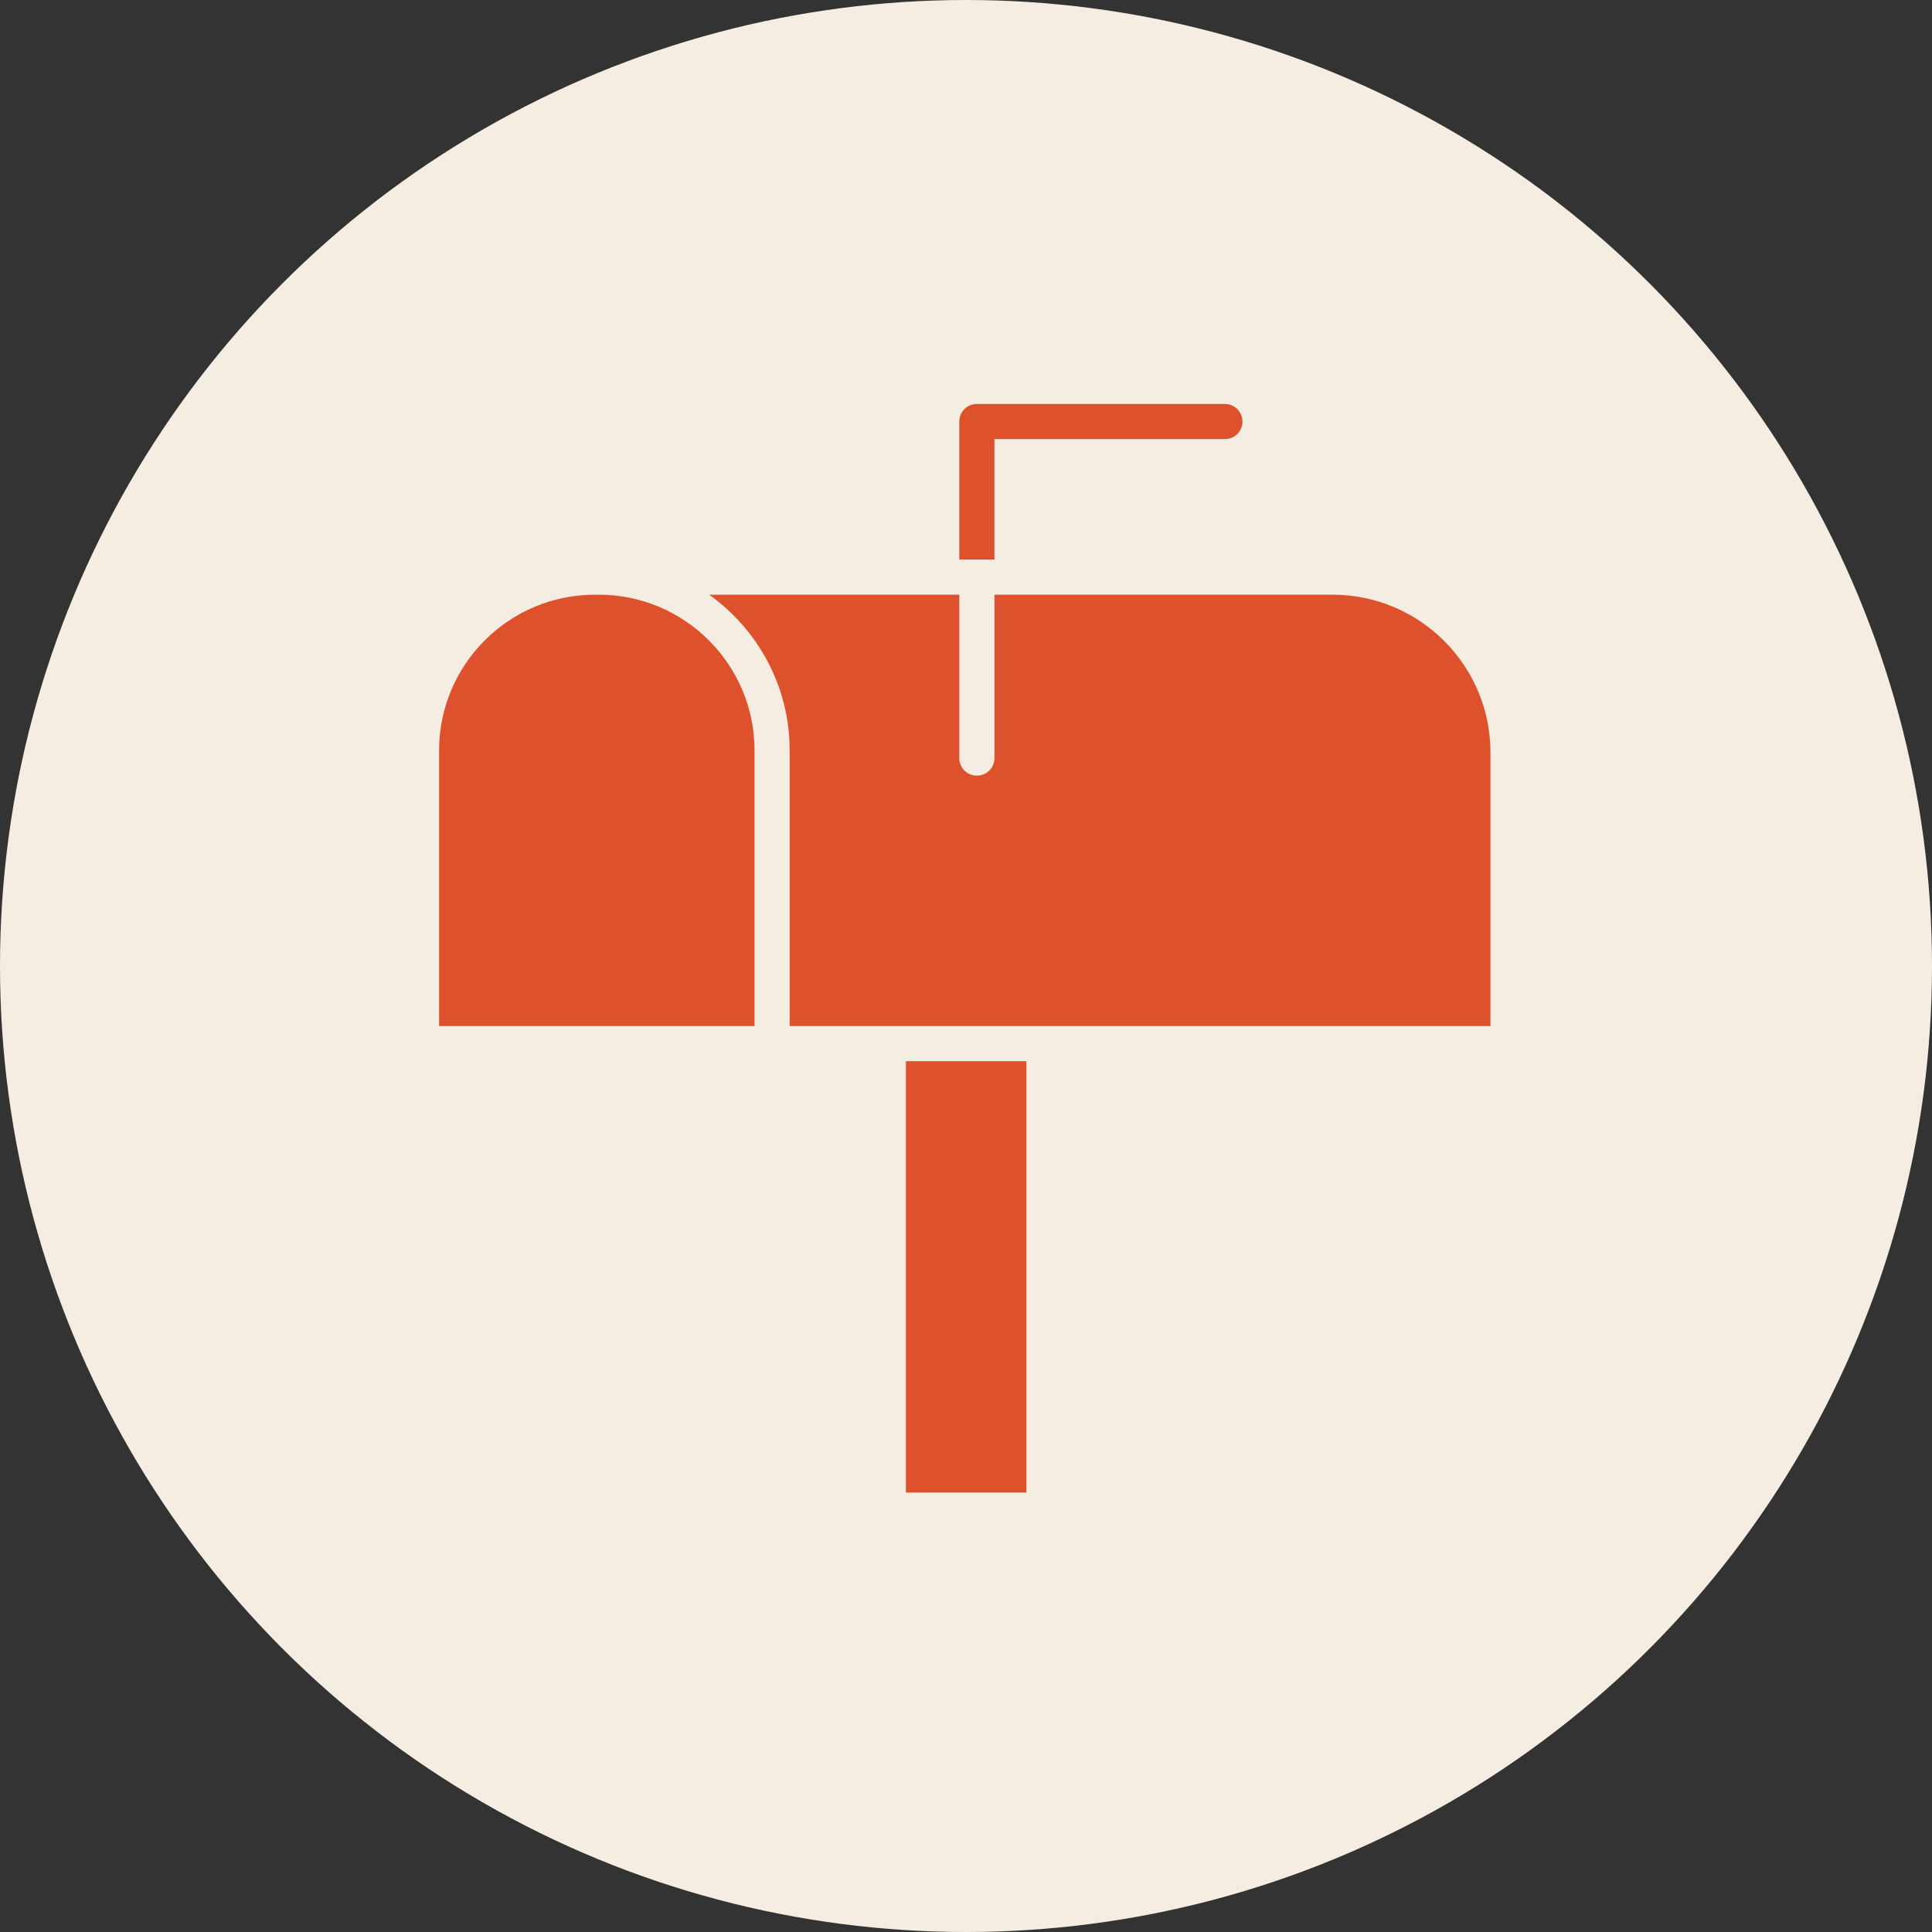 <?xml version="1.0" encoding="UTF-8" standalone="no"?><svg xmlns="http://www.w3.org/2000/svg" xmlns:xlink="http://www.w3.org/1999/xlink" fill="#000000" height="550" preserveAspectRatio="xMidYMid meet" version="1" viewBox="0.0 0.0 550.0 550.0" width="550" zoomAndPan="magnify"><rect x="0.0" y="0.0" width="550.0" height="550.0" fill="#333333" stroke="none"/><g id="change1_1"><circle cx="275" cy="275" fill="#f5ede1" r="275"/></g><g><g><g id="change2_1"><path d="M214.8,213.6v78.5H125v-78.5c0-24.4,19.9-44.3,44.3-44.3h1.2C194.9,169.3,214.8,189.2,214.8,213.6z" fill="#dd522d"/></g><g id="change2_2"><path d="M353.7,120c0,2.8-2.2,5-5,5h-65.6v34.3h-10V120c0-2.8,2.2-5,5-5h70.6C351.5,115,353.7,117.3,353.7,120z" fill="#dd522d"/></g><g fill="#dd522d" id="change2_3"><path d="M257.9 302.1H292.2V424.9H257.9z"/><path d="M424.3,214.2v77.9H224.8v-78.5c0-18.3-9.1-34.4-22.9-44.3h71.2v46.5c0,2.8,2.2,5,5,5s5-2.2,5-5v-46.5h96.3 C404.1,169.3,424.3,189.4,424.3,214.2z"/></g></g></g></svg>
